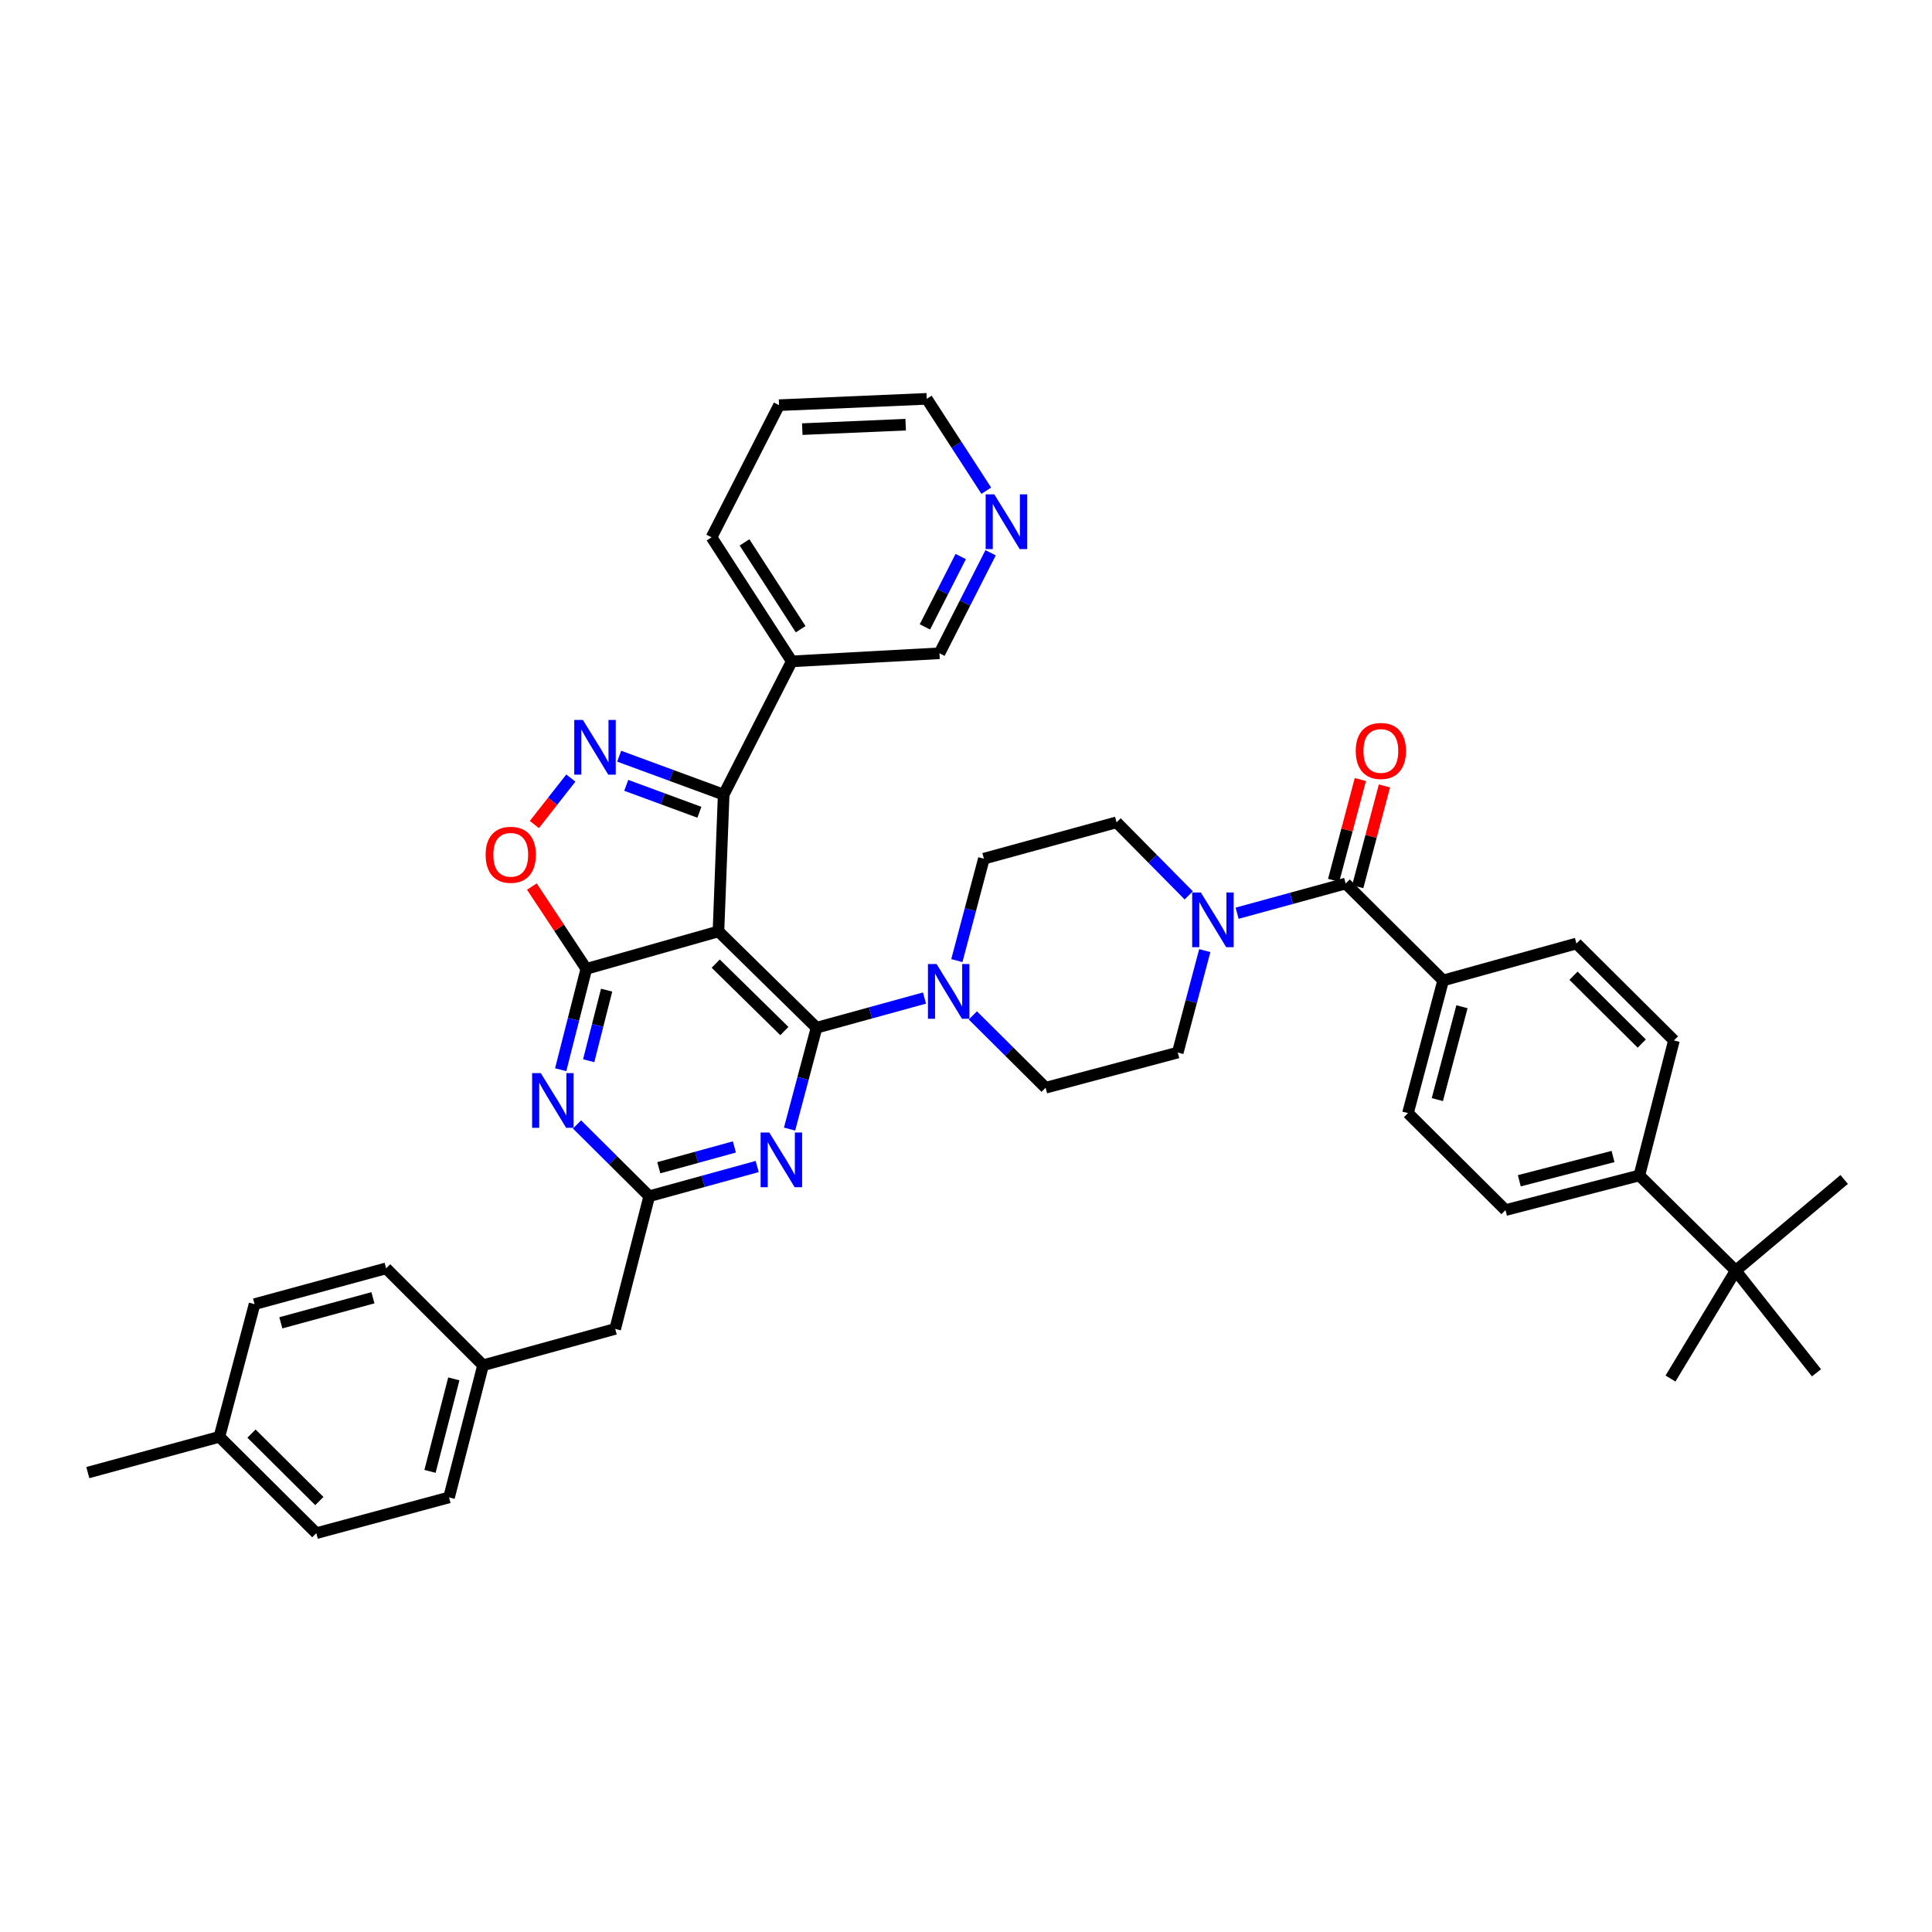 <?xml version='1.0' encoding='iso-8859-1'?>
<svg version='1.1' baseProfile='full'
              xmlns='http://www.w3.org/2000/svg'
                      xmlns:rdkit='http://www.rdkit.org/xml'
                      xmlns:xlink='http://www.w3.org/1999/xlink'
                  xml:space='preserve'
width='1000px' height='1000px' viewBox='0 0 1000 1000'>
<!-- END OF HEADER -->
<rect style='opacity:1.0;fill:#FFFFFF;stroke:none' width='1000' height='1000' x='0' y='0'> </rect>
<path class='bond-0' d='M 371.877,482.085 L 422.642,531.946' style='fill:none;fill-rule:evenodd;stroke:#000000;stroke-width:6px;stroke-linecap:butt;stroke-linejoin:miter;stroke-opacity:1' />
<path class='bond-0' d='M 370.453,498.766 L 405.989,533.67' style='fill:none;fill-rule:evenodd;stroke:#000000;stroke-width:6px;stroke-linecap:butt;stroke-linejoin:miter;stroke-opacity:1' />
<path class='bond-1' d='M 371.877,482.085 L 303.477,501.491' style='fill:none;fill-rule:evenodd;stroke:#000000;stroke-width:6px;stroke-linecap:butt;stroke-linejoin:miter;stroke-opacity:1' />
<path class='bond-3' d='M 371.877,482.085 L 374.572,411.305' style='fill:none;fill-rule:evenodd;stroke:#000000;stroke-width:6px;stroke-linecap:butt;stroke-linejoin:miter;stroke-opacity:1' />
<path class='bond-4' d='M 422.642,531.946 L 415.658,558.178' style='fill:none;fill-rule:evenodd;stroke:#000000;stroke-width:6px;stroke-linecap:butt;stroke-linejoin:miter;stroke-opacity:1' />
<path class='bond-4' d='M 415.658,558.178 L 408.674,584.41' style='fill:none;fill-rule:evenodd;stroke:#0000FF;stroke-width:6px;stroke-linecap:butt;stroke-linejoin:miter;stroke-opacity:1' />
<path class='bond-8' d='M 422.642,531.946 L 450.582,524.265' style='fill:none;fill-rule:evenodd;stroke:#000000;stroke-width:6px;stroke-linecap:butt;stroke-linejoin:miter;stroke-opacity:1' />
<path class='bond-8' d='M 450.582,524.265 L 478.522,516.583' style='fill:none;fill-rule:evenodd;stroke:#0000FF;stroke-width:6px;stroke-linecap:butt;stroke-linejoin:miter;stroke-opacity:1' />
<path class='bond-5' d='M 303.477,501.491 L 296.844,527.582' style='fill:none;fill-rule:evenodd;stroke:#000000;stroke-width:6px;stroke-linecap:butt;stroke-linejoin:miter;stroke-opacity:1' />
<path class='bond-5' d='M 296.844,527.582 L 290.21,553.673' style='fill:none;fill-rule:evenodd;stroke:#0000FF;stroke-width:6px;stroke-linecap:butt;stroke-linejoin:miter;stroke-opacity:1' />
<path class='bond-5' d='M 313.988,512.496 L 309.345,530.76' style='fill:none;fill-rule:evenodd;stroke:#000000;stroke-width:6px;stroke-linecap:butt;stroke-linejoin:miter;stroke-opacity:1' />
<path class='bond-5' d='M 309.345,530.76 L 304.702,549.024' style='fill:none;fill-rule:evenodd;stroke:#0000FF;stroke-width:6px;stroke-linecap:butt;stroke-linejoin:miter;stroke-opacity:1' />
<path class='bond-6' d='M 303.477,501.491 L 289.388,480.189' style='fill:none;fill-rule:evenodd;stroke:#000000;stroke-width:6px;stroke-linecap:butt;stroke-linejoin:miter;stroke-opacity:1' />
<path class='bond-6' d='M 289.388,480.189 L 275.299,458.888' style='fill:none;fill-rule:evenodd;stroke:#FF0000;stroke-width:6px;stroke-linecap:butt;stroke-linejoin:miter;stroke-opacity:1' />
<path class='bond-2' d='M 320.484,391.408 L 347.528,401.357' style='fill:none;fill-rule:evenodd;stroke:#0000FF;stroke-width:6px;stroke-linecap:butt;stroke-linejoin:miter;stroke-opacity:1' />
<path class='bond-2' d='M 347.528,401.357 L 374.572,411.305' style='fill:none;fill-rule:evenodd;stroke:#000000;stroke-width:6px;stroke-linecap:butt;stroke-linejoin:miter;stroke-opacity:1' />
<path class='bond-2' d='M 324.144,406.498 L 343.075,413.462' style='fill:none;fill-rule:evenodd;stroke:#0000FF;stroke-width:6px;stroke-linecap:butt;stroke-linejoin:miter;stroke-opacity:1' />
<path class='bond-2' d='M 343.075,413.462 L 362.005,420.426' style='fill:none;fill-rule:evenodd;stroke:#000000;stroke-width:6px;stroke-linecap:butt;stroke-linejoin:miter;stroke-opacity:1' />
<path class='bond-40' d='M 295.469,402.73 L 286.031,414.753' style='fill:none;fill-rule:evenodd;stroke:#0000FF;stroke-width:6px;stroke-linecap:butt;stroke-linejoin:miter;stroke-opacity:1' />
<path class='bond-40' d='M 286.031,414.753 L 276.594,426.777' style='fill:none;fill-rule:evenodd;stroke:#FF0000;stroke-width:6px;stroke-linecap:butt;stroke-linejoin:miter;stroke-opacity:1' />
<path class='bond-11' d='M 374.572,411.305 L 409.815,342.317' style='fill:none;fill-rule:evenodd;stroke:#000000;stroke-width:6px;stroke-linecap:butt;stroke-linejoin:miter;stroke-opacity:1' />
<path class='bond-41' d='M 391.92,603.784 L 363.98,611.475' style='fill:none;fill-rule:evenodd;stroke:#0000FF;stroke-width:6px;stroke-linecap:butt;stroke-linejoin:miter;stroke-opacity:1' />
<path class='bond-41' d='M 363.98,611.475 L 336.04,619.165' style='fill:none;fill-rule:evenodd;stroke:#000000;stroke-width:6px;stroke-linecap:butt;stroke-linejoin:miter;stroke-opacity:1' />
<path class='bond-41' d='M 380.114,593.655 L 360.556,599.038' style='fill:none;fill-rule:evenodd;stroke:#0000FF;stroke-width:6px;stroke-linecap:butt;stroke-linejoin:miter;stroke-opacity:1' />
<path class='bond-41' d='M 360.556,599.038 L 340.999,604.421' style='fill:none;fill-rule:evenodd;stroke:#000000;stroke-width:6px;stroke-linecap:butt;stroke-linejoin:miter;stroke-opacity:1' />
<path class='bond-7' d='M 298.662,582.013 L 317.351,600.589' style='fill:none;fill-rule:evenodd;stroke:#0000FF;stroke-width:6px;stroke-linecap:butt;stroke-linejoin:miter;stroke-opacity:1' />
<path class='bond-7' d='M 317.351,600.589 L 336.04,619.165' style='fill:none;fill-rule:evenodd;stroke:#000000;stroke-width:6px;stroke-linecap:butt;stroke-linejoin:miter;stroke-opacity:1' />
<path class='bond-21' d='M 336.04,619.165 L 318.425,687.838' style='fill:none;fill-rule:evenodd;stroke:#000000;stroke-width:6px;stroke-linecap:butt;stroke-linejoin:miter;stroke-opacity:1' />
<path class='bond-15' d='M 503.544,525.576 L 522.374,544.294' style='fill:none;fill-rule:evenodd;stroke:#0000FF;stroke-width:6px;stroke-linecap:butt;stroke-linejoin:miter;stroke-opacity:1' />
<path class='bond-15' d='M 522.374,544.294 L 541.205,563.011' style='fill:none;fill-rule:evenodd;stroke:#000000;stroke-width:6px;stroke-linecap:butt;stroke-linejoin:miter;stroke-opacity:1' />
<path class='bond-16' d='M 495.263,497.206 L 502.261,470.827' style='fill:none;fill-rule:evenodd;stroke:#0000FF;stroke-width:6px;stroke-linecap:butt;stroke-linejoin:miter;stroke-opacity:1' />
<path class='bond-16' d='M 502.261,470.827 L 509.259,444.448' style='fill:none;fill-rule:evenodd;stroke:#000000;stroke-width:6px;stroke-linecap:butt;stroke-linejoin:miter;stroke-opacity:1' />
<path class='bond-9' d='M 696.523,457.304 L 668.429,464.993' style='fill:none;fill-rule:evenodd;stroke:#000000;stroke-width:6px;stroke-linecap:butt;stroke-linejoin:miter;stroke-opacity:1' />
<path class='bond-9' d='M 668.429,464.993 L 640.335,472.682' style='fill:none;fill-rule:evenodd;stroke:#0000FF;stroke-width:6px;stroke-linecap:butt;stroke-linejoin:miter;stroke-opacity:1' />
<path class='bond-12' d='M 696.523,457.304 L 746.972,507.474' style='fill:none;fill-rule:evenodd;stroke:#000000;stroke-width:6px;stroke-linecap:butt;stroke-linejoin:miter;stroke-opacity:1' />
<path class='bond-19' d='M 702.757,458.957 L 709.67,432.878' style='fill:none;fill-rule:evenodd;stroke:#000000;stroke-width:6px;stroke-linecap:butt;stroke-linejoin:miter;stroke-opacity:1' />
<path class='bond-19' d='M 709.67,432.878 L 716.583,406.799' style='fill:none;fill-rule:evenodd;stroke:#FF0000;stroke-width:6px;stroke-linecap:butt;stroke-linejoin:miter;stroke-opacity:1' />
<path class='bond-19' d='M 690.289,455.652 L 697.202,429.573' style='fill:none;fill-rule:evenodd;stroke:#000000;stroke-width:6px;stroke-linecap:butt;stroke-linejoin:miter;stroke-opacity:1' />
<path class='bond-19' d='M 697.202,429.573 L 704.114,403.494' style='fill:none;fill-rule:evenodd;stroke:#FF0000;stroke-width:6px;stroke-linecap:butt;stroke-linejoin:miter;stroke-opacity:1' />
<path class='bond-10' d='M 615.301,463.445 L 596.62,444.541' style='fill:none;fill-rule:evenodd;stroke:#0000FF;stroke-width:6px;stroke-linecap:butt;stroke-linejoin:miter;stroke-opacity:1' />
<path class='bond-10' d='M 596.62,444.541 L 577.938,425.637' style='fill:none;fill-rule:evenodd;stroke:#000000;stroke-width:6px;stroke-linecap:butt;stroke-linejoin:miter;stroke-opacity:1' />
<path class='bond-43' d='M 623.59,492.045 L 616.598,518.424' style='fill:none;fill-rule:evenodd;stroke:#0000FF;stroke-width:6px;stroke-linecap:butt;stroke-linejoin:miter;stroke-opacity:1' />
<path class='bond-43' d='M 616.598,518.424 L 609.605,544.802' style='fill:none;fill-rule:evenodd;stroke:#000000;stroke-width:6px;stroke-linecap:butt;stroke-linejoin:miter;stroke-opacity:1' />
<path class='bond-27' d='M 409.815,342.317 L 486.263,338.139' style='fill:none;fill-rule:evenodd;stroke:#000000;stroke-width:6px;stroke-linecap:butt;stroke-linejoin:miter;stroke-opacity:1' />
<path class='bond-33' d='M 409.815,342.317 L 368.294,278.109' style='fill:none;fill-rule:evenodd;stroke:#000000;stroke-width:6px;stroke-linecap:butt;stroke-linejoin:miter;stroke-opacity:1' />
<path class='bond-33' d='M 414.418,325.682 L 385.354,280.736' style='fill:none;fill-rule:evenodd;stroke:#000000;stroke-width:6px;stroke-linecap:butt;stroke-linejoin:miter;stroke-opacity:1' />
<path class='bond-22' d='M 746.972,507.474 L 815.967,488.355' style='fill:none;fill-rule:evenodd;stroke:#000000;stroke-width:6px;stroke-linecap:butt;stroke-linejoin:miter;stroke-opacity:1' />
<path class='bond-23' d='M 746.972,507.474 L 728.763,576.147' style='fill:none;fill-rule:evenodd;stroke:#000000;stroke-width:6px;stroke-linecap:butt;stroke-linejoin:miter;stroke-opacity:1' />
<path class='bond-23' d='M 756.709,521.081 L 743.963,569.152' style='fill:none;fill-rule:evenodd;stroke:#000000;stroke-width:6px;stroke-linecap:butt;stroke-linejoin:miter;stroke-opacity:1' />
<path class='bond-13' d='M 898.392,657.683 L 848.523,608.409' style='fill:none;fill-rule:evenodd;stroke:#000000;stroke-width:6px;stroke-linecap:butt;stroke-linejoin:miter;stroke-opacity:1' />
<path class='bond-34' d='M 898.392,657.683 L 864.647,713.535' style='fill:none;fill-rule:evenodd;stroke:#000000;stroke-width:6px;stroke-linecap:butt;stroke-linejoin:miter;stroke-opacity:1' />
<path class='bond-35' d='M 898.392,657.683 L 954.545,610.494' style='fill:none;fill-rule:evenodd;stroke:#000000;stroke-width:6px;stroke-linecap:butt;stroke-linejoin:miter;stroke-opacity:1' />
<path class='bond-36' d='M 898.392,657.683 L 940.213,710.554' style='fill:none;fill-rule:evenodd;stroke:#000000;stroke-width:6px;stroke-linecap:butt;stroke-linejoin:miter;stroke-opacity:1' />
<path class='bond-14' d='M 848.523,608.409 L 779.234,626.338' style='fill:none;fill-rule:evenodd;stroke:#000000;stroke-width:6px;stroke-linecap:butt;stroke-linejoin:miter;stroke-opacity:1' />
<path class='bond-14' d='M 834.898,598.61 L 786.396,611.161' style='fill:none;fill-rule:evenodd;stroke:#000000;stroke-width:6px;stroke-linecap:butt;stroke-linejoin:miter;stroke-opacity:1' />
<path class='bond-45' d='M 848.523,608.409 L 866.431,538.525' style='fill:none;fill-rule:evenodd;stroke:#000000;stroke-width:6px;stroke-linecap:butt;stroke-linejoin:miter;stroke-opacity:1' />
<path class='bond-17' d='M 541.205,563.011 L 609.605,544.802' style='fill:none;fill-rule:evenodd;stroke:#000000;stroke-width:6px;stroke-linecap:butt;stroke-linejoin:miter;stroke-opacity:1' />
<path class='bond-18' d='M 509.259,444.448 L 577.938,425.637' style='fill:none;fill-rule:evenodd;stroke:#000000;stroke-width:6px;stroke-linecap:butt;stroke-linejoin:miter;stroke-opacity:1' />
<path class='bond-20' d='M 512.734,286.11 L 499.498,312.125' style='fill:none;fill-rule:evenodd;stroke:#0000FF;stroke-width:6px;stroke-linecap:butt;stroke-linejoin:miter;stroke-opacity:1' />
<path class='bond-20' d='M 499.498,312.125 L 486.263,338.139' style='fill:none;fill-rule:evenodd;stroke:#000000;stroke-width:6px;stroke-linecap:butt;stroke-linejoin:miter;stroke-opacity:1' />
<path class='bond-20' d='M 497.267,288.065 L 488.002,306.276' style='fill:none;fill-rule:evenodd;stroke:#0000FF;stroke-width:6px;stroke-linecap:butt;stroke-linejoin:miter;stroke-opacity:1' />
<path class='bond-20' d='M 488.002,306.276 L 478.737,324.486' style='fill:none;fill-rule:evenodd;stroke:#000000;stroke-width:6px;stroke-linecap:butt;stroke-linejoin:miter;stroke-opacity:1' />
<path class='bond-37' d='M 510.505,253.985 L 495.094,230.209' style='fill:none;fill-rule:evenodd;stroke:#0000FF;stroke-width:6px;stroke-linecap:butt;stroke-linejoin:miter;stroke-opacity:1' />
<path class='bond-37' d='M 495.094,230.209 L 479.684,206.434' style='fill:none;fill-rule:evenodd;stroke:#000000;stroke-width:6px;stroke-linecap:butt;stroke-linejoin:miter;stroke-opacity:1' />
<path class='bond-26' d='M 318.425,687.838 L 250.032,706.663' style='fill:none;fill-rule:evenodd;stroke:#000000;stroke-width:6px;stroke-linecap:butt;stroke-linejoin:miter;stroke-opacity:1' />
<path class='bond-24' d='M 815.967,488.355 L 866.431,538.525' style='fill:none;fill-rule:evenodd;stroke:#000000;stroke-width:6px;stroke-linecap:butt;stroke-linejoin:miter;stroke-opacity:1' />
<path class='bond-24' d='M 814.443,505.028 L 849.767,540.147' style='fill:none;fill-rule:evenodd;stroke:#000000;stroke-width:6px;stroke-linecap:butt;stroke-linejoin:miter;stroke-opacity:1' />
<path class='bond-25' d='M 728.763,576.147 L 779.234,626.338' style='fill:none;fill-rule:evenodd;stroke:#000000;stroke-width:6px;stroke-linecap:butt;stroke-linejoin:miter;stroke-opacity:1' />
<path class='bond-29' d='M 250.032,706.663 L 232.418,775.056' style='fill:none;fill-rule:evenodd;stroke:#000000;stroke-width:6px;stroke-linecap:butt;stroke-linejoin:miter;stroke-opacity:1' />
<path class='bond-29' d='M 234.899,713.705 L 222.569,761.58' style='fill:none;fill-rule:evenodd;stroke:#000000;stroke-width:6px;stroke-linecap:butt;stroke-linejoin:miter;stroke-opacity:1' />
<path class='bond-30' d='M 250.032,706.663 L 199.855,656.493' style='fill:none;fill-rule:evenodd;stroke:#000000;stroke-width:6px;stroke-linecap:butt;stroke-linejoin:miter;stroke-opacity:1' />
<path class='bond-28' d='M 113.554,743.69 L 163.724,793.566' style='fill:none;fill-rule:evenodd;stroke:#000000;stroke-width:6px;stroke-linecap:butt;stroke-linejoin:miter;stroke-opacity:1' />
<path class='bond-28' d='M 130.174,742.024 L 165.292,776.937' style='fill:none;fill-rule:evenodd;stroke:#000000;stroke-width:6px;stroke-linecap:butt;stroke-linejoin:miter;stroke-opacity:1' />
<path class='bond-38' d='M 113.554,743.69 L 45.455,762.215' style='fill:none;fill-rule:evenodd;stroke:#000000;stroke-width:6px;stroke-linecap:butt;stroke-linejoin:miter;stroke-opacity:1' />
<path class='bond-44' d='M 113.554,743.69 L 131.763,675.018' style='fill:none;fill-rule:evenodd;stroke:#000000;stroke-width:6px;stroke-linecap:butt;stroke-linejoin:miter;stroke-opacity:1' />
<path class='bond-32' d='M 232.418,775.056 L 163.724,793.566' style='fill:none;fill-rule:evenodd;stroke:#000000;stroke-width:6px;stroke-linecap:butt;stroke-linejoin:miter;stroke-opacity:1' />
<path class='bond-31' d='M 199.855,656.493 L 131.763,675.018' style='fill:none;fill-rule:evenodd;stroke:#000000;stroke-width:6px;stroke-linecap:butt;stroke-linejoin:miter;stroke-opacity:1' />
<path class='bond-31' d='M 193.027,671.718 L 145.363,684.686' style='fill:none;fill-rule:evenodd;stroke:#000000;stroke-width:6px;stroke-linecap:butt;stroke-linejoin:miter;stroke-opacity:1' />
<path class='bond-39' d='M 368.294,278.109 L 403.236,209.716' style='fill:none;fill-rule:evenodd;stroke:#000000;stroke-width:6px;stroke-linecap:butt;stroke-linejoin:miter;stroke-opacity:1' />
<path class='bond-42' d='M 479.684,206.434 L 403.236,209.716' style='fill:none;fill-rule:evenodd;stroke:#000000;stroke-width:6px;stroke-linecap:butt;stroke-linejoin:miter;stroke-opacity:1' />
<path class='bond-42' d='M 468.77,219.813 L 415.257,222.111' style='fill:none;fill-rule:evenodd;stroke:#000000;stroke-width:6px;stroke-linecap:butt;stroke-linejoin:miter;stroke-opacity:1' />
<path  class='atom-3' d='M 301.71 372.644
L 310.99 387.644
Q 311.91 389.124, 313.39 391.804
Q 314.87 394.484, 314.95 394.644
L 314.95 372.644
L 318.71 372.644
L 318.71 400.964
L 314.83 400.964
L 304.87 384.564
Q 303.71 382.644, 302.47 380.444
Q 301.27 378.244, 300.91 377.564
L 300.91 400.964
L 297.23 400.964
L 297.23 372.644
L 301.71 372.644
' fill='#0000FF'/>
<path  class='atom-5' d='M 398.173 586.18
L 407.453 601.18
Q 408.373 602.66, 409.853 605.34
Q 411.333 608.02, 411.413 608.18
L 411.413 586.18
L 415.173 586.18
L 415.173 614.5
L 411.293 614.5
L 401.333 598.1
Q 400.173 596.18, 398.933 593.98
Q 397.733 591.78, 397.373 591.1
L 397.373 614.5
L 393.693 614.5
L 393.693 586.18
L 398.173 586.18
' fill='#0000FF'/>
<path  class='atom-6' d='M 279.904 555.43
L 289.184 570.43
Q 290.104 571.91, 291.584 574.59
Q 293.064 577.27, 293.144 577.43
L 293.144 555.43
L 296.904 555.43
L 296.904 583.75
L 293.024 583.75
L 283.064 567.35
Q 281.904 565.43, 280.664 563.23
Q 279.464 561.03, 279.104 560.35
L 279.104 583.75
L 275.424 583.75
L 275.424 555.43
L 279.904 555.43
' fill='#0000FF'/>
<path  class='atom-7' d='M 251.364 442.436
Q 251.364 435.636, 254.724 431.836
Q 258.084 428.036, 264.364 428.036
Q 270.644 428.036, 274.004 431.836
Q 277.364 435.636, 277.364 442.436
Q 277.364 449.316, 273.964 453.236
Q 270.564 457.116, 264.364 457.116
Q 258.124 457.116, 254.724 453.236
Q 251.364 449.356, 251.364 442.436
M 264.364 453.916
Q 268.684 453.916, 271.004 451.036
Q 273.364 448.116, 273.364 442.436
Q 273.364 436.876, 271.004 434.076
Q 268.684 431.236, 264.364 431.236
Q 260.044 431.236, 257.684 434.036
Q 255.364 436.836, 255.364 442.436
Q 255.364 448.156, 257.684 451.036
Q 260.044 453.916, 264.364 453.916
' fill='#FF0000'/>
<path  class='atom-9' d='M 484.775 498.983
L 494.055 513.983
Q 494.975 515.463, 496.455 518.143
Q 497.935 520.823, 498.015 520.983
L 498.015 498.983
L 501.775 498.983
L 501.775 527.303
L 497.895 527.303
L 487.935 510.903
Q 486.775 508.983, 485.535 506.783
Q 484.335 504.583, 483.975 503.903
L 483.975 527.303
L 480.295 527.303
L 480.295 498.983
L 484.775 498.983
' fill='#0000FF'/>
<path  class='atom-11' d='M 621.554 461.948
L 630.834 476.948
Q 631.754 478.428, 633.234 481.108
Q 634.714 483.788, 634.794 483.948
L 634.794 461.948
L 638.554 461.948
L 638.554 490.268
L 634.674 490.268
L 624.714 473.868
Q 623.554 471.948, 622.314 469.748
Q 621.114 467.548, 620.754 466.868
L 620.754 490.268
L 617.074 490.268
L 617.074 461.948
L 621.554 461.948
' fill='#0000FF'/>
<path  class='atom-20' d='M 701.732 388.69
Q 701.732 381.89, 705.092 378.09
Q 708.452 374.29, 714.732 374.29
Q 721.012 374.29, 724.372 378.09
Q 727.732 381.89, 727.732 388.69
Q 727.732 395.57, 724.332 399.49
Q 720.932 403.37, 714.732 403.37
Q 708.492 403.37, 705.092 399.49
Q 701.732 395.61, 701.732 388.69
M 714.732 400.17
Q 719.052 400.17, 721.372 397.29
Q 723.732 394.37, 723.732 388.69
Q 723.732 383.13, 721.372 380.33
Q 719.052 377.49, 714.732 377.49
Q 710.412 377.49, 708.052 380.29
Q 705.732 383.09, 705.732 388.69
Q 705.732 394.41, 708.052 397.29
Q 710.412 400.17, 714.732 400.17
' fill='#FF0000'/>
<path  class='atom-21' d='M 514.651 255.88
L 523.931 270.88
Q 524.851 272.36, 526.331 275.04
Q 527.811 277.72, 527.891 277.88
L 527.891 255.88
L 531.651 255.88
L 531.651 284.2
L 527.771 284.2
L 517.811 267.8
Q 516.651 265.88, 515.411 263.68
Q 514.211 261.48, 513.851 260.8
L 513.851 284.2
L 510.171 284.2
L 510.171 255.88
L 514.651 255.88
' fill='#0000FF'/>
</svg>
